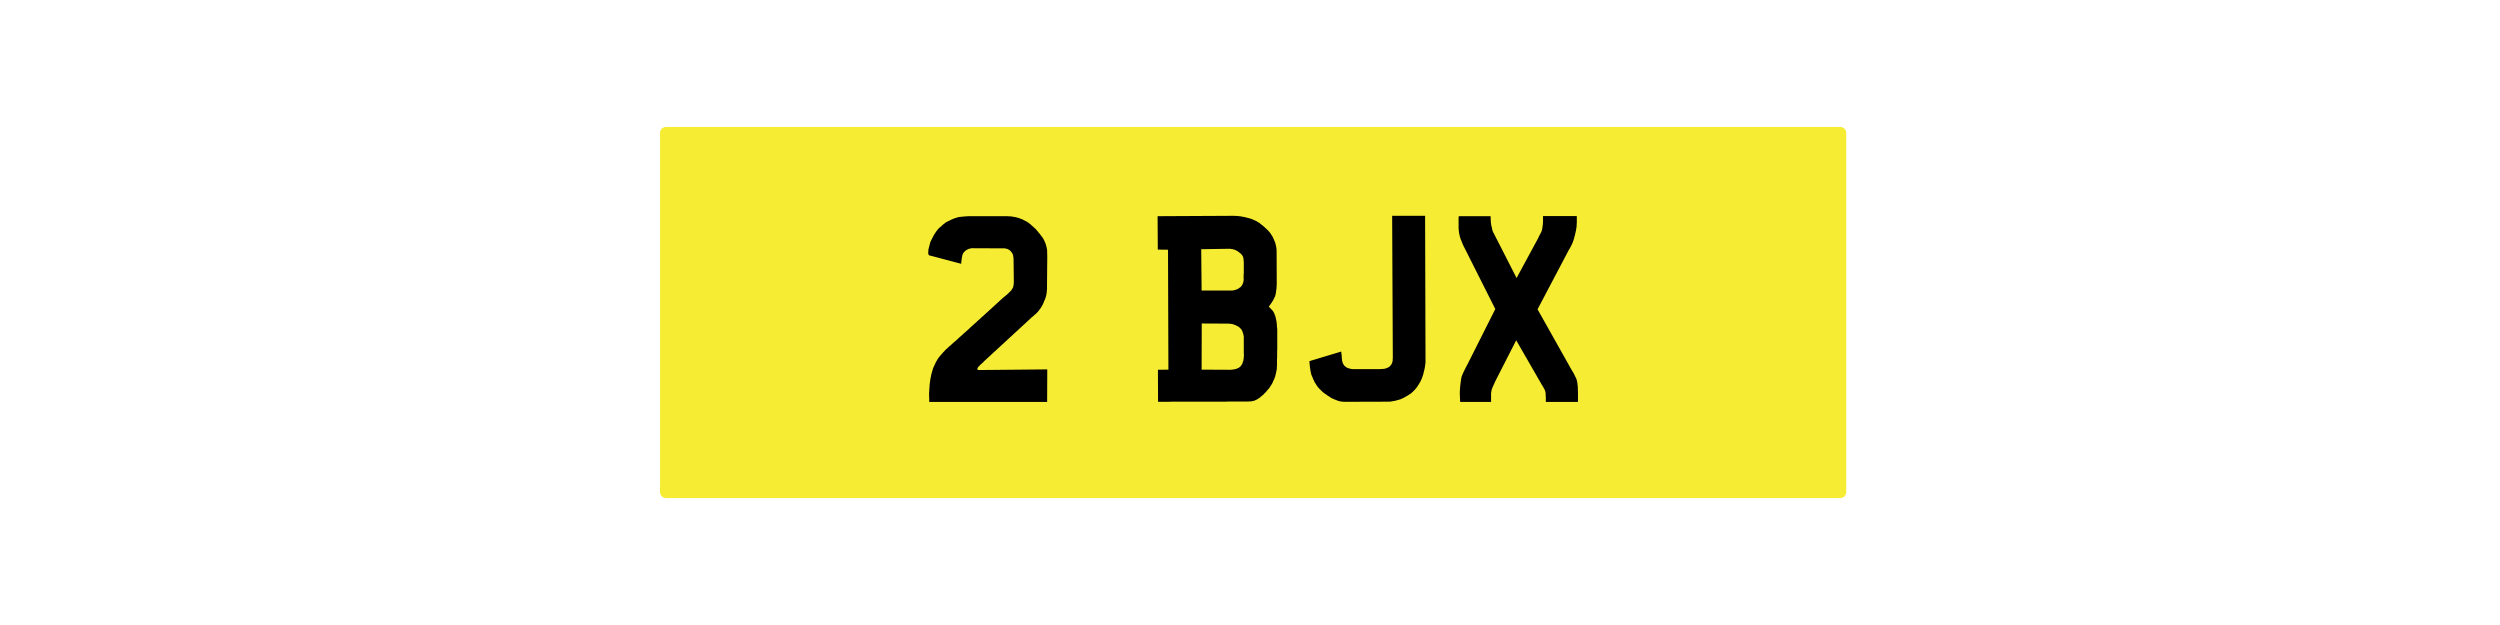 <svg version="1.2" preserveAspectRatio="xMidYMid meet" height="200" viewBox="0 0 600 150" zoomAndPan="magnify" width="800" xmlns:xlink="http://www.w3.org/1999/xlink" xmlns="http://www.w3.org/2000/svg"><defs><clipPath id="b9f9af9140"><path d="M 158.406 30.465 L 443.094 30.465 L 443.094 119.535 L 158.406 119.535 Z M 158.406 30.465"></path></clipPath><clipPath id="b0c954fbe6"><path d="M 159.848 30.465 L 441.652 30.465 C 442.449 30.465 443.094 31.109 443.094 31.906 L 443.094 118.094 C 443.094 118.891 442.449 119.535 441.652 119.535 L 159.848 119.535 C 159.051 119.535 158.406 118.891 158.406 118.094 L 158.406 31.906 C 158.406 31.109 159.051 30.465 159.848 30.465 Z M 159.848 30.465"></path></clipPath></defs><g id="45a6dc6f0e"><rect style="fill:#ffffff;fill-opacity:1;stroke:none;" height="150" y="0" width="600" x="0"></rect><rect style="fill:#ffffff;fill-opacity:1;stroke:none;" height="150" y="0" width="600" x="0"></rect><g clip-path="url(#b9f9af9140)" clip-rule="nonzero"><g clip-path="url(#b0c954fbe6)" clip-rule="nonzero"><path d="M 158.406 30.465 L 443.094 30.465 L 443.094 119.535 L 158.406 119.535 Z M 158.406 30.465" style="stroke:none;fill-rule:nonzero;fill:#f5ec33;fill-opacity:1;"></path></g></g><g style="fill:#000000;fill-opacity:1;"><g transform="translate(219.252, 96.465)"><path d="M 26.641 -43.547 L 26.797 -43.453 L 26.922 -43.391 L 27.062 -43.328 L 27.156 -43.297 L 27.25 -43.234 L 27.344 -43.141 L 27.594 -43.016 L 27.688 -42.906 L 27.828 -42.812 L 27.984 -42.688 L 28.109 -42.594 L 28.234 -42.469 L 28.234 -42.438 L 28.266 -42.438 L 28.328 -42.375 L 28.484 -42.25 L 28.594 -42.141 L 28.719 -42.047 L 28.938 -41.828 L 29.156 -41.641 L 29.391 -41.422 L 29.484 -41.281 L 29.578 -41.188 L 29.797 -40.938 L 29.984 -40.688 L 30.219 -40.422 L 30.438 -40.141 L 30.656 -39.844 L 30.719 -39.781 L 30.75 -39.688 L 30.891 -39.562 L 30.984 -39.406 L 31.047 -39.281 L 31.109 -39.219 L 31.109 -39.188 L 31.141 -39.156 L 31.234 -38.984 L 31.297 -38.859 L 31.328 -38.828 L 31.328 -38.766 L 31.359 -38.766 L 31.359 -38.734 L 31.484 -38.484 L 31.516 -38.344 L 31.656 -38.062 L 31.719 -37.906 L 31.812 -37.547 L 31.812 -37.484 L 31.844 -37.391 L 31.906 -37.234 L 31.938 -37.078 L 31.938 -37.016 L 31.969 -36.953 L 31.969 -36.859 L 32 -36.75 L 32 -36.688 L 32.031 -36.594 L 32.062 -36.469 L 32.062 -35.984 L 32.094 -35 L 32.031 -27.922 L 32.031 -27.125 L 32 -26.766 L 31.969 -26.422 L 31.938 -26.094 L 31.906 -25.906 L 31.875 -25.844 L 31.875 -25.75 L 31.844 -25.594 L 31.812 -25.422 L 31.75 -25.297 L 31.688 -24.984 L 31.625 -24.859 L 31.516 -24.562 L 31.453 -24.438 L 31.453 -24.406 L 31.422 -24.406 L 31.422 -24.375 L 31.391 -24.312 L 31.172 -23.734 L 31.047 -23.484 L 30.922 -23.203 L 30.75 -22.938 L 30.594 -22.656 L 30.406 -22.391 L 30.125 -22.016 L 30.062 -21.891 L 29.953 -21.797 L 29.859 -21.672 L 29.797 -21.594 L 29.328 -21.125 L 29.219 -21.031 L 29.094 -20.938 L 28.969 -20.828 L 28.844 -20.703 L 28.719 -20.609 L 28.594 -20.484 L 28.422 -20.359 L 28.266 -20.234 L 28.109 -20.062 L 17 -9.828 L 16.75 -9.578 L 16.656 -9.469 L 16.531 -9.375 L 16.344 -9.188 L 16.234 -9.094 L 16.172 -9.031 L 16.078 -8.969 L 16.016 -8.906 L 15.953 -8.812 L 15.891 -8.781 L 15.828 -8.703 L 15.609 -8.484 L 15.531 -8.391 L 15.469 -8.328 L 15.375 -8.141 L 15.344 -8.109 L 15.344 -8.047 L 15.312 -8.016 L 15.312 -7.875 L 15.344 -7.844 L 15.344 -7.812 L 15.375 -7.75 L 15.438 -7.688 L 15.531 -7.688 L 15.562 -7.656 L 32.094 -7.812 L 32.062 0 L 3.766 0 L 3.766 -0.828 L 3.734 -1.219 L 3.734 -2.266 L 3.766 -2.578 L 3.766 -2.906 L 3.797 -3.188 L 3.828 -3.516 L 3.859 -4.141 L 3.891 -4.469 L 3.953 -4.812 L 3.984 -5.141 L 4.047 -5.484 L 4.109 -5.844 L 4.188 -6.156 L 4.25 -6.516 L 4.312 -6.797 L 4.406 -7.109 L 4.5 -7.438 L 4.594 -7.75 L 4.688 -8.078 L 4.812 -8.359 L 4.953 -8.672 L 5.109 -8.969 L 5.234 -9.281 L 5.328 -9.469 L 5.422 -9.672 L 5.547 -9.828 L 5.641 -10.047 L 5.672 -10.109 L 5.75 -10.203 L 5.781 -10.281 L 5.969 -10.562 L 6.031 -10.625 L 6.125 -10.75 L 6.188 -10.844 L 6.344 -11 L 6.406 -11.109 L 6.484 -11.172 L 6.547 -11.266 L 6.672 -11.391 L 6.734 -11.484 L 6.984 -11.734 L 7.078 -11.875 L 7.172 -11.969 L 7.312 -12.094 L 7.531 -12.344 L 7.781 -12.609 L 8.047 -12.828 L 8.297 -13.078 L 8.547 -13.312 L 8.812 -13.5 L 8.906 -13.625 L 9 -13.688 L 9.125 -13.812 L 9.219 -13.875 L 9.406 -14.078 L 9.609 -14.234 L 9.797 -14.422 L 10.016 -14.578 L 10.375 -14.906 L 10.719 -15.219 L 11.047 -15.531 L 11.391 -15.828 L 11.703 -16.109 L 12.062 -16.438 L 12.375 -16.719 L 12.703 -17 L 12.984 -17.266 L 13.312 -17.547 L 13.594 -17.828 L 13.875 -18.094 L 14.172 -18.344 L 14.453 -18.594 L 14.734 -18.859 L 15 -19.078 L 15.25 -19.328 L 15.5 -19.562 L 15.766 -19.781 L 16.016 -20 L 16.234 -20.234 L 16.5 -20.453 L 16.719 -20.641 L 16.938 -20.859 L 17.172 -21.062 L 17.359 -21.25 L 17.578 -21.438 L 17.766 -21.594 L 17.969 -21.797 L 18.156 -21.953 L 18.344 -22.141 L 18.531 -22.297 L 18.703 -22.438 L 19.016 -22.75 L 19.172 -22.875 L 19.328 -23.031 L 19.469 -23.156 L 19.594 -23.297 L 19.75 -23.391 L 19.875 -23.516 L 19.969 -23.641 L 20.094 -23.734 L 20.203 -23.828 L 20.328 -23.922 L 20.422 -24.031 L 20.578 -24.188 L 20.672 -24.25 L 20.734 -24.312 L 20.797 -24.406 L 20.859 -24.438 L 21.094 -24.625 L 21.438 -24.984 L 21.625 -25.109 L 21.734 -25.203 L 21.828 -25.297 L 21.953 -25.359 L 22.203 -25.594 L 22.438 -25.781 L 22.625 -25.969 L 22.812 -26.125 L 23 -26.328 L 23.156 -26.484 L 23.328 -26.641 L 23.453 -26.766 L 23.547 -26.922 L 23.641 -27.094 L 23.703 -27.156 L 23.703 -27.188 L 23.734 -27.219 L 23.828 -27.375 L 23.891 -27.531 L 23.922 -27.688 L 23.922 -27.766 L 23.969 -27.797 L 23.969 -27.859 L 24 -28.016 L 24.031 -28.203 L 24.031 -28.484 L 24.062 -28.625 L 24.062 -29.125 L 24 -34.422 L 23.969 -34.594 L 23.969 -34.75 L 23.922 -34.906 L 23.922 -35.062 L 23.891 -35.125 L 23.891 -35.219 L 23.859 -35.312 L 23.828 -35.391 L 23.828 -35.422 L 23.797 -35.422 L 23.766 -35.547 L 23.641 -35.734 L 23.578 -35.859 L 23.484 -35.953 L 23.328 -36.188 L 23.234 -36.25 L 23.125 -36.344 L 23 -36.438 L 22.906 -36.5 L 22.781 -36.594 L 22.531 -36.719 L 22.359 -36.75 L 22.234 -36.781 L 22.078 -36.812 L 21.953 -36.859 L 21.703 -36.859 L 14.141 -36.891 L 13.844 -36.891 L 13.781 -36.859 L 13.594 -36.812 L 13.438 -36.781 L 13.375 -36.781 L 13.312 -36.75 L 13.141 -36.688 L 12.766 -36.5 L 12.641 -36.406 L 12.5 -36.344 L 12.312 -36.156 L 12.219 -36.047 L 12.031 -35.859 L 11.938 -35.734 L 11.812 -35.484 L 11.734 -35.312 L 11.703 -35.156 L 11.672 -34.969 L 11.609 -34.656 L 11.578 -34.484 L 11.547 -34.359 L 11.547 -34.203 L 11.516 -34.078 L 11.516 -33.953 L 11.484 -33.859 L 11.484 -33.656 L 11.453 -33.469 L 11.453 -33.312 L 11.422 -33.156 L 4.109 -35.094 L 4.016 -35.094 L 3.953 -35.125 L 3.891 -35.125 L 3.766 -35.188 L 3.641 -35.312 L 3.609 -35.391 L 3.578 -35.422 L 3.547 -35.484 L 3.547 -35.547 L 3.516 -35.641 L 3.516 -35.859 L 3.547 -36.016 L 3.547 -36.344 L 3.578 -36.5 L 3.578 -36.625 L 3.609 -36.75 L 3.641 -36.859 L 3.672 -36.953 L 3.703 -37.141 L 3.766 -37.328 L 3.859 -37.719 L 3.891 -37.844 L 3.922 -37.938 L 4.016 -38.312 L 4.078 -38.453 L 4.141 -38.609 L 4.219 -38.734 L 4.344 -39.016 L 4.5 -39.312 L 4.781 -39.844 L 4.844 -39.984 L 4.906 -40.109 L 5.078 -40.359 L 5.172 -40.484 L 5.234 -40.609 L 5.422 -40.875 L 5.609 -41.125 L 5.781 -41.344 L 5.969 -41.578 L 6.156 -41.766 L 6.281 -41.859 L 6.375 -41.953 L 6.641 -42.141 L 6.859 -42.375 L 6.984 -42.5 L 7.109 -42.594 L 7.375 -42.781 L 7.594 -42.984 L 7.719 -43.078 L 7.844 -43.141 L 8.141 -43.297 L 8.641 -43.547 L 8.938 -43.672 L 9.188 -43.812 L 9.438 -43.906 L 9.734 -44.031 L 10.016 -44.125 L 10.344 -44.219 L 10.469 -44.281 L 10.625 -44.312 L 10.75 -44.344 L 10.906 -44.375 L 11.047 -44.406 L 11.203 -44.406 L 11.328 -44.438 L 11.578 -44.438 L 11.703 -44.484 L 12.031 -44.484 L 12.188 -44.516 L 12.344 -44.516 L 12.5 -44.547 L 12.891 -44.547 L 13.047 -44.578 L 22.688 -44.578 L 22.781 -44.547 L 23.391 -44.547 L 23.422 -44.516 L 23.516 -44.516 L 23.672 -44.484 L 23.797 -44.484 L 23.922 -44.438 L 24.062 -44.406 L 24.156 -44.406 L 24.281 -44.375 L 24.406 -44.375 L 24.438 -44.344 L 24.531 -44.344 L 24.625 -44.312 L 24.734 -44.281 L 25.109 -44.188 L 25.234 -44.125 L 25.391 -44.094 L 25.562 -44.031 L 25.688 -43.969 L 25.844 -43.906 L 25.969 -43.875 L 26.094 -43.812 L 26.188 -43.781 L 26.328 -43.719 L 26.422 -43.641 Z M 26.641 -43.547" style="stroke:none"></path></g></g><g style="fill:#000000;fill-opacity:1;"><g transform="translate(255.274, 96.465)"><path d="" style="stroke:none"></path></g></g><g style="fill:#000000;fill-opacity:1;"><g transform="translate(274.417, 96.465)"><path d="M 27.859 -42.953 L 28.109 -42.719 L 28.328 -42.562 L 28.719 -42.25 L 29.125 -41.891 L 29.328 -41.703 L 29.547 -41.516 L 29.641 -41.422 L 29.734 -41.312 L 29.953 -41.125 L 30.125 -40.906 L 30.219 -40.812 L 30.312 -40.688 L 30.406 -40.578 L 30.5 -40.453 L 30.656 -40.203 L 30.719 -40.078 L 30.828 -39.953 L 30.984 -39.688 L 31.172 -39.312 L 31.234 -39.156 L 31.297 -39.016 L 31.359 -38.891 L 31.453 -38.641 L 31.562 -38.391 L 31.625 -38.25 L 31.656 -38.125 L 31.688 -38.062 L 31.688 -38 L 31.781 -37.625 L 31.812 -37.516 L 31.844 -37.391 L 31.844 -37.266 L 31.875 -37.141 L 31.906 -37.047 L 31.906 -36.953 L 31.938 -36.812 L 31.938 -36.562 L 31.969 -36.531 L 31.969 -35.984 L 32 -28.562 L 32 -28.172 L 31.969 -27.891 L 31.969 -27.594 L 31.938 -27.312 L 31.938 -27.156 L 31.906 -27 L 31.875 -26.859 L 31.875 -26.703 L 31.844 -26.578 L 31.844 -26.422 L 31.781 -26.125 L 31.75 -25.969 L 31.75 -25.844 L 31.688 -25.688 L 31.688 -25.625 L 31.625 -25.5 L 31.625 -25.391 L 31.562 -25.266 L 31.516 -25.203 L 31.516 -25.172 L 31.297 -24.734 L 31.172 -24.469 L 31.109 -24.344 L 31.047 -24.25 L 30.953 -24.125 L 30.891 -24 L 30.828 -23.891 L 30.75 -23.766 L 30.656 -23.672 L 30.625 -23.609 L 30.625 -23.578 L 30.562 -23.516 L 30.531 -23.453 L 30.438 -23.359 L 30.312 -23.156 L 30.25 -23.094 L 30.188 -23 L 30.156 -22.938 L 30.125 -22.938 L 30.125 -22.844 L 30.156 -22.812 L 30.156 -22.781 L 30.188 -22.781 L 30.25 -22.719 L 30.281 -22.656 L 30.344 -22.625 L 30.5 -22.469 L 30.562 -22.391 L 30.688 -22.266 L 30.75 -22.172 L 30.859 -22.078 L 30.922 -22.016 L 31.016 -21.891 L 31.109 -21.797 L 31.172 -21.672 L 31.234 -21.531 L 31.328 -21.406 L 31.453 -21.156 L 31.484 -21 L 31.562 -20.828 L 31.625 -20.703 L 31.656 -20.547 L 31.75 -20.234 L 31.781 -20.094 L 31.812 -19.938 L 31.812 -19.875 L 31.844 -19.812 L 31.875 -19.656 L 31.938 -19.359 L 32 -18.797 L 32.031 -18.5 L 32.031 -18.219 L 32.062 -17.969 L 32.094 -17.672 L 32.125 -17.422 L 32.125 -12.5 L 32.094 -12.219 L 32.094 -10.562 L 32.062 -10.375 L 32.062 -8.672 L 32.031 -8.547 L 32.031 -7.906 L 32 -7.875 L 32 -7.812 L 31.969 -7.75 L 31.969 -7.656 L 31.938 -7.594 L 31.938 -7.469 L 31.906 -7.375 L 31.906 -7.25 L 31.844 -7.016 L 31.719 -6.516 L 31.656 -6.25 L 31.594 -6 L 31.484 -5.75 L 31.391 -5.484 L 31.141 -4.984 L 31.047 -4.719 L 30.922 -4.469 L 30.797 -4.25 L 30.656 -4.047 L 30.531 -3.828 L 30.25 -3.406 L 30.094 -3.188 L 29.891 -3 L 29.734 -2.781 L 29.516 -2.516 L 29.328 -2.297 L 29.094 -2.109 L 28.906 -1.875 L 28.719 -1.688 L 28.594 -1.594 L 28.531 -1.531 L 28.484 -1.531 L 28.266 -1.312 L 28.234 -1.312 L 28.078 -1.156 L 27.984 -1.078 L 27.859 -0.984 L 27.797 -0.922 L 27.766 -0.922 L 27.531 -0.766 L 27.406 -0.703 L 27.281 -0.609 L 27.031 -0.484 L 26.891 -0.422 L 26.734 -0.344 L 26.609 -0.312 L 26.453 -0.25 L 26.391 -0.25 L 26.328 -0.219 L 26.234 -0.219 L 26.156 -0.188 L 26.062 -0.188 L 26 -0.156 L 25.844 -0.125 L 25.297 -0.125 L 25.203 -0.094 L 20.172 -0.094 L 19.812 -0.062 L 6.734 -0.062 L 6.125 -0.031 L 3.516 -0.031 L 3.484 -7.719 L 6 -7.75 L 5.906 -36.531 L 3.453 -36.562 L 3.406 -44.578 L 21.766 -44.672 L 21.984 -44.641 L 22.469 -44.641 L 22.719 -44.609 L 23 -44.578 L 23.297 -44.547 L 23.609 -44.484 L 23.891 -44.438 L 24.219 -44.375 L 24.531 -44.312 L 24.828 -44.219 L 25.109 -44.156 L 25.422 -44.062 L 25.719 -44 L 26 -43.875 L 26.297 -43.781 L 26.547 -43.641 L 26.797 -43.547 L 27.062 -43.422 L 27.281 -43.297 L 27.5 -43.141 Z M 22.266 -36.344 L 22.172 -36.406 L 22.016 -36.469 L 21.891 -36.531 L 21.766 -36.562 L 21.594 -36.594 L 21.469 -36.656 L 21.312 -36.688 L 21.156 -36.688 L 21.031 -36.719 L 20.859 -36.75 L 20 -36.75 L 13.875 -36.656 L 13.969 -26.734 L 21.312 -26.734 L 21.625 -26.797 L 21.766 -26.797 L 21.922 -26.859 L 22.047 -26.891 L 22.203 -26.922 L 22.266 -26.953 L 22.328 -27 L 22.391 -27.031 L 22.469 -27.031 L 22.719 -27.156 L 22.844 -27.25 L 22.875 -27.25 L 22.906 -27.281 L 22.969 -27.312 L 23.062 -27.406 L 23.297 -27.562 L 23.453 -27.719 L 23.516 -27.797 L 23.547 -27.859 L 23.641 -27.953 L 23.766 -28.203 L 23.797 -28.234 L 23.797 -28.266 L 23.828 -28.297 L 23.828 -28.328 L 23.859 -28.391 L 23.859 -28.453 L 23.891 -28.484 L 23.922 -28.562 L 23.922 -28.594 L 23.969 -28.625 L 23.969 -28.719 L 24 -28.781 L 24 -28.938 L 24.031 -29.031 L 24.062 -29.188 L 24.062 -29.828 L 24.031 -29.828 L 24.031 -29.922 L 24.062 -30.188 L 24.062 -30.719 L 24.094 -30.984 L 24.094 -33.562 L 24.062 -33.719 L 24.062 -33.984 L 24.031 -34.109 L 24.031 -34.359 L 24 -34.453 L 23.969 -34.656 L 23.922 -34.75 L 23.922 -34.812 L 23.859 -34.938 L 23.828 -34.969 L 23.828 -35.031 L 23.703 -35.188 L 23.578 -35.359 L 23.516 -35.453 L 23.422 -35.516 L 23.266 -35.672 L 23.062 -35.828 L 22.875 -35.984 L 22.75 -36.047 L 22.562 -36.219 Z M 13.969 -7.75 L 20.547 -7.719 L 20.969 -7.719 L 21 -7.75 L 21.344 -7.75 L 21.438 -7.781 L 21.562 -7.781 L 21.703 -7.812 L 21.828 -7.844 L 21.922 -7.844 L 22.047 -7.875 L 22.141 -7.906 L 22.266 -7.938 L 22.5 -8.016 L 22.531 -8.047 L 22.594 -8.078 L 22.719 -8.109 L 22.781 -8.172 L 22.812 -8.172 L 22.938 -8.234 L 23.031 -8.297 L 23.156 -8.422 L 23.234 -8.453 L 23.297 -8.547 L 23.422 -8.672 L 23.422 -8.703 L 23.453 -8.703 L 23.453 -8.75 L 23.547 -8.844 L 23.547 -8.906 L 23.578 -8.906 L 23.609 -8.969 L 23.672 -9.062 L 23.797 -9.312 L 23.828 -9.469 L 23.859 -9.578 L 23.891 -9.703 L 23.969 -9.828 L 24 -9.953 L 24 -10.109 L 24.031 -10.234 L 24.062 -10.375 L 24.062 -10.531 L 24.094 -10.656 L 24.094 -10.969 L 24.125 -11.109 L 24.125 -11.453 L 24.094 -11.609 L 24.094 -15.734 L 24.062 -15.797 L 24.062 -15.953 L 24.031 -15.984 L 24.031 -16.078 L 24 -16.141 L 24 -16.234 L 23.969 -16.297 L 23.969 -16.344 L 23.922 -16.438 L 23.891 -16.469 L 23.891 -16.531 L 23.766 -16.906 L 23.672 -17.141 L 23.484 -17.422 L 23.422 -17.484 L 23.266 -17.672 L 23.094 -17.828 L 22.906 -18 L 22.688 -18.125 L 22.562 -18.188 L 22.469 -18.25 L 22.328 -18.312 L 22.078 -18.438 L 21.953 -18.469 L 21.828 -18.531 L 21.703 -18.562 L 21.531 -18.641 L 21.406 -18.672 L 21.094 -18.734 L 20.938 -18.734 L 20.797 -18.766 L 20.641 -18.766 L 20.484 -18.797 L 14 -18.828 Z M 13.969 -7.75" style="stroke:none"></path></g></g><g style="fill:#000000;fill-opacity:1;"><g transform="translate(309.993, 96.465)"><path d="M 24.125 -44.672 L 32.031 -44.672 L 32.125 -11.359 L 32.125 -9.547 L 32.094 -9.156 L 32.062 -8.938 L 32.031 -8.75 L 32 -8.453 L 31.875 -7.812 L 31.719 -7.203 L 31.656 -6.922 L 31.594 -6.672 L 31.516 -6.406 L 31.422 -6.156 L 31.391 -6.031 L 31.328 -5.906 L 31.266 -5.672 L 31.141 -5.422 L 31.109 -5.328 L 30.984 -5.078 L 30.953 -4.984 L 30.891 -4.844 L 30.828 -4.75 L 30.75 -4.656 L 30.688 -4.531 L 30.562 -4.312 L 30.406 -4.078 L 30.25 -3.828 L 30.188 -3.703 L 30.094 -3.578 L 29.984 -3.453 L 29.891 -3.312 L 29.766 -3.188 L 29.672 -3.062 L 29.547 -2.906 L 29.422 -2.781 L 29.266 -2.641 L 29.125 -2.484 L 29.031 -2.391 L 28.906 -2.297 L 28.719 -2.109 L 28.625 -2.047 L 28.562 -1.984 L 28.359 -1.875 L 27.984 -1.625 L 27.859 -1.562 L 27.766 -1.469 L 27.5 -1.344 L 27.25 -1.188 L 27 -1.047 L 26.734 -0.922 L 26.484 -0.797 L 26.359 -0.766 L 26.266 -0.703 L 26.125 -0.641 L 26.031 -0.609 L 25.906 -0.578 L 25.625 -0.484 L 25.531 -0.484 L 25.469 -0.453 L 25.359 -0.422 L 25.297 -0.422 L 25.234 -0.391 L 25.172 -0.391 L 25.078 -0.344 L 24.891 -0.281 L 24.797 -0.281 L 24.766 -0.25 L 24.656 -0.25 L 24.594 -0.219 L 24.469 -0.219 L 24.406 -0.188 L 24.25 -0.188 L 24.156 -0.156 L 24.062 -0.156 L 23.969 -0.125 L 23.859 -0.094 L 23.734 -0.094 L 23.609 -0.062 L 23.328 -0.062 L 12.859 -0.031 L 12.547 -0.031 L 12.312 -0.062 L 12.125 -0.062 L 11.938 -0.094 L 11.703 -0.125 L 11.609 -0.156 L 11.516 -0.156 L 11.328 -0.219 L 11.109 -0.281 L 10.906 -0.344 L 10.844 -0.391 L 10.812 -0.391 L 10.688 -0.453 L 10.625 -0.453 L 10.562 -0.484 L 10.469 -0.547 L 10.344 -0.578 L 10.203 -0.641 L 10.016 -0.734 L 9.984 -0.734 L 9.797 -0.828 L 9.672 -0.859 L 9.438 -1.016 L 9.312 -1.078 L 9.219 -1.156 L 9.031 -1.281 L 8.969 -1.312 L 8.938 -1.344 L 8.812 -1.406 L 8.703 -1.469 L 8.609 -1.562 L 8.484 -1.625 L 8.391 -1.719 L 8.328 -1.75 L 8.266 -1.812 L 8.141 -1.875 L 7.844 -2.078 L 7.594 -2.266 L 7.344 -2.484 L 6.766 -3.062 L 6.641 -3.156 L 6.578 -3.281 L 6.312 -3.547 L 6.281 -3.609 L 6.25 -3.641 L 6.188 -3.734 L 6.094 -3.828 L 6.031 -3.922 L 5.969 -4.047 L 5.906 -4.141 L 5.75 -4.406 L 5.578 -4.625 L 5.453 -4.875 L 5.359 -5.109 L 5.234 -5.328 L 5.047 -5.812 L 4.844 -6.25 L 4.812 -6.344 L 4.75 -6.484 L 4.625 -6.984 L 4.562 -7.281 L 4.469 -7.844 L 4.375 -8.422 L 4.375 -8.578 L 4.344 -8.75 L 4.344 -8.906 L 4.312 -9.062 L 4.312 -9.25 L 4.281 -9.406 L 4.281 -9.797 L 11.906 -12.094 L 11.906 -11.906 L 11.938 -11.844 L 11.938 -11.609 L 11.969 -11.516 L 11.969 -11.359 L 12 -11.297 L 12 -11.172 L 12.031 -11.078 L 12.031 -10.625 L 12.062 -10.469 L 12.062 -10.312 L 12.094 -10.172 L 12.094 -10.016 L 12.125 -9.891 L 12.156 -9.734 L 12.188 -9.609 L 12.281 -9.312 L 12.469 -8.938 L 12.5 -8.906 L 12.578 -8.812 L 12.641 -8.703 L 12.703 -8.672 L 12.859 -8.516 L 12.984 -8.422 L 13.078 -8.359 L 13.203 -8.266 L 13.344 -8.203 L 13.469 -8.141 L 13.625 -8.109 L 13.75 -8.047 L 13.906 -8.016 L 14.078 -7.969 L 14.203 -7.938 L 14.359 -7.906 L 14.484 -7.906 L 14.641 -7.875 L 21.188 -7.875 L 21.5 -7.906 L 21.828 -7.906 L 21.922 -7.938 L 22.141 -7.938 L 22.297 -7.969 L 22.438 -8.016 L 22.531 -8.016 L 22.656 -8.078 L 22.719 -8.078 L 22.844 -8.141 L 23 -8.203 L 23.125 -8.266 L 23.203 -8.297 L 23.328 -8.359 L 23.359 -8.391 L 23.359 -8.422 L 23.391 -8.422 L 23.516 -8.484 L 23.547 -8.547 L 23.578 -8.547 L 23.578 -8.578 L 23.609 -8.609 L 23.672 -8.641 L 23.703 -8.703 L 23.797 -8.812 L 23.859 -8.906 L 23.891 -8.938 L 23.969 -9.062 L 24 -9.125 L 24.031 -9.156 L 24.031 -9.188 L 24.094 -9.344 L 24.156 -9.469 L 24.156 -9.547 L 24.188 -9.641 L 24.25 -9.953 L 24.25 -10.281 L 24.281 -10.469 L 24.281 -10.875 Z M 24.125 -44.672" style="stroke:none"></path></g></g><g style="fill:#000000;fill-opacity:1;"><g transform="translate(346.653, 96.465)"><path d="M 31.688 -41.766 L 31.625 -41.484 L 31.594 -41.156 L 31.516 -40.875 L 31.453 -40.578 L 31.328 -40.016 L 31.234 -39.75 L 31.172 -39.469 L 31.141 -39.344 L 31.109 -39.188 L 31.016 -38.922 L 30.984 -38.797 L 30.922 -38.672 L 30.859 -38.422 L 30.797 -38.281 L 30.75 -38.219 L 30.75 -38.156 L 30.688 -38.031 L 30.656 -38 L 30.594 -37.812 L 30.531 -37.688 L 30.406 -37.453 L 30.188 -37.016 L 30.062 -36.781 L 29.891 -36.531 L 22.359 -22.234 L 30.531 -7.688 L 30.656 -7.469 L 30.828 -7.25 L 30.953 -6.984 L 31.078 -6.766 L 31.203 -6.516 L 31.328 -6.25 L 31.594 -5.719 L 31.656 -5.609 L 31.688 -5.453 L 31.781 -5.203 L 31.844 -4.953 L 31.906 -4.656 L 31.938 -4.375 L 31.969 -4.047 L 32.031 -3.453 L 32.031 -2.781 L 32.062 -2.547 L 32.062 0 L 24.344 0 L 24.344 -1.281 L 24.312 -1.438 L 24.312 -1.922 L 24.281 -2.078 L 24.281 -2.234 L 24.25 -2.297 L 24.25 -2.391 L 24.219 -2.484 L 24.219 -2.547 L 24.188 -2.609 L 24.188 -2.641 L 24.094 -2.875 L 23.969 -3.125 L 23.828 -3.375 L 23.703 -3.609 L 23.609 -3.766 L 23.547 -3.828 L 23.516 -3.891 L 23.453 -4.047 L 23.391 -4.109 L 23.328 -4.188 L 23.297 -4.281 L 23.266 -4.344 L 23.234 -4.375 L 23.125 -4.562 L 23.094 -4.594 L 23.094 -4.656 L 23.031 -4.75 L 22.906 -4.953 L 17.234 -14.797 L 12.156 -4.844 L 12.125 -4.812 L 12.062 -4.594 L 11.875 -4.219 L 11.812 -4.047 L 11.734 -3.891 L 11.672 -3.734 L 11.547 -3.484 L 11.453 -3.219 L 11.359 -2.969 L 11.297 -2.719 L 11.266 -2.453 L 11.234 -2.391 L 11.234 -2.203 L 11.203 -2.109 L 11.203 -0.25 L 11.234 0 L 3.797 0 L 3.766 -0.281 L 3.766 -0.578 L 3.734 -0.859 L 3.734 -1.375 L 3.703 -1.625 L 3.703 -2.547 L 3.734 -2.75 L 3.734 -3.156 L 3.766 -3.344 L 3.766 -3.516 L 3.797 -3.703 L 3.797 -3.859 L 3.828 -4.016 L 3.859 -4.344 L 3.891 -4.5 L 3.891 -4.625 L 3.922 -4.875 L 3.953 -5.016 L 3.953 -5.109 L 3.984 -5.234 L 3.984 -5.328 L 4.016 -5.422 L 4.016 -5.516 L 4.047 -5.578 L 4.047 -5.672 L 4.109 -5.969 L 4.141 -6.125 L 4.219 -6.25 L 4.312 -6.547 L 4.438 -6.797 L 4.688 -7.375 L 4.953 -7.875 L 5.078 -8.172 L 5.234 -8.422 L 5.359 -8.703 L 5.516 -8.969 L 12.219 -22.297 L 4.438 -37.75 L 4.438 -37.781 L 4.406 -37.875 L 4.344 -37.969 L 4.312 -38.094 L 4.25 -38.188 L 4.25 -38.281 L 4.219 -38.344 L 4.188 -38.453 L 4.109 -38.547 L 4.078 -38.672 L 4.047 -38.766 L 3.922 -39.016 L 3.828 -39.312 L 3.734 -39.594 L 3.703 -39.719 L 3.672 -39.875 L 3.609 -40.172 L 3.547 -40.453 L 3.516 -40.609 L 3.484 -40.781 L 3.484 -40.938 L 3.453 -41.094 L 3.453 -41.422 L 3.406 -41.484 L 3.406 -44.156 L 3.453 -44.578 L 11.078 -44.578 L 11.109 -44.219 L 11.109 -43.75 L 11.141 -43.516 L 11.141 -43.141 L 11.172 -42.984 L 11.203 -42.781 L 11.234 -42.5 L 11.297 -42.188 L 11.391 -41.859 L 11.484 -41.344 L 11.547 -41.188 L 11.609 -40.938 L 11.672 -40.812 L 11.703 -40.719 L 11.766 -40.609 L 11.812 -40.547 L 11.844 -40.484 L 11.875 -40.453 L 12 -40.203 L 12.031 -40.109 L 12.094 -40.016 L 12.125 -39.922 L 12.188 -39.812 L 12.219 -39.719 L 12.281 -39.594 L 12.344 -39.5 L 12.469 -39.25 L 12.547 -39.078 L 12.578 -39.047 L 17.328 -29.734 L 22.625 -39.531 L 22.688 -39.75 L 22.75 -39.812 L 22.781 -39.922 L 22.844 -40.016 L 22.875 -40.078 L 22.969 -40.234 L 23.156 -40.609 L 23.203 -40.641 L 23.203 -40.719 L 23.234 -40.75 L 23.266 -40.812 L 23.297 -40.906 L 23.328 -40.969 L 23.328 -41.031 L 23.359 -41.094 L 23.391 -41.125 L 23.391 -41.219 L 23.422 -41.281 L 23.453 -41.422 L 23.484 -41.547 L 23.484 -41.641 L 23.516 -41.703 L 23.547 -42.016 L 23.578 -42.312 L 23.641 -42.625 L 23.641 -43.016 L 23.672 -43.109 L 23.672 -44.609 L 31.781 -44.609 L 31.781 -43.016 L 31.75 -42.719 L 31.75 -42.406 L 31.719 -42.078 Z M 31.688 -41.766" style="stroke:none"></path></g></g></g></svg>